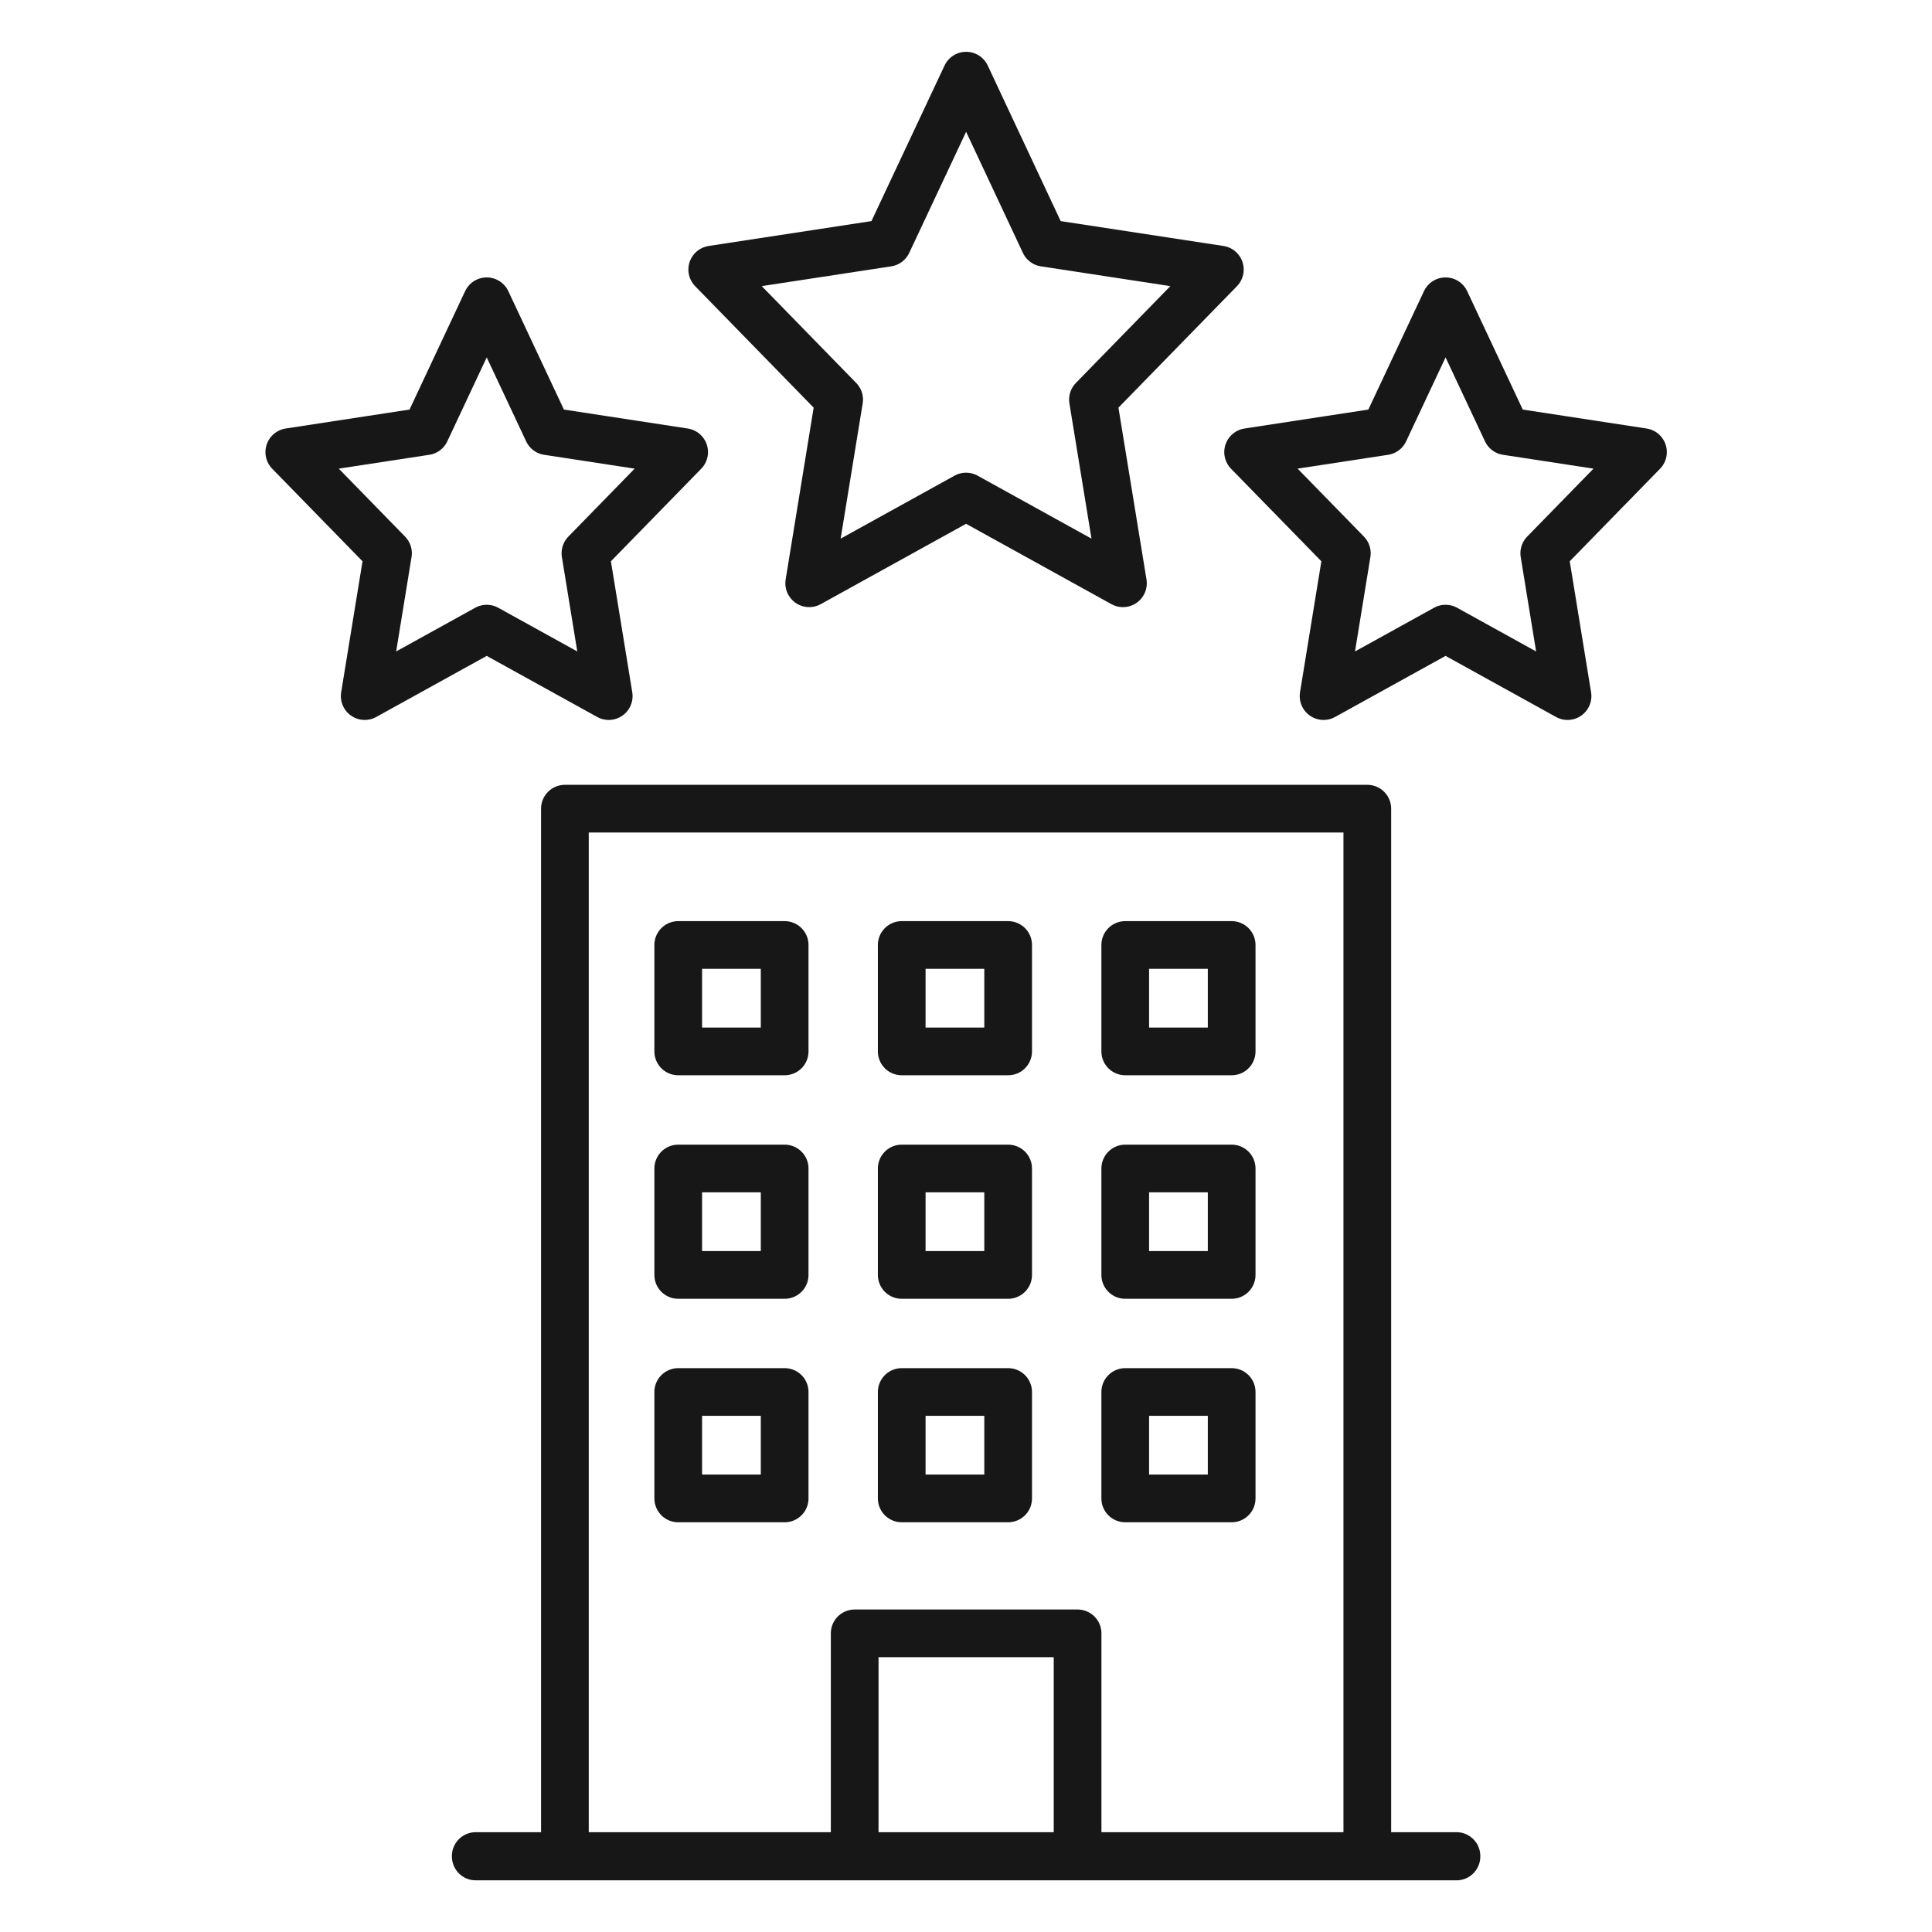<svg height="81" viewBox="0 0 81 81" width="81" xmlns="http://www.w3.org/2000/svg" xmlns:xlink="http://www.w3.org/1999/xlink"><clipPath id="a"><path d="m-.235-.235h81v81h-81z"/></clipPath><g fill="none" stroke="#171717" stroke-linejoin="round" stroke-width="2"><g clip-path="url(#a)" transform="translate(.235 .235)"><path d="m42.515 3.611 3.285 7.006 7.352 1.123-5.32 5.453 1.257 7.7-6.577-3.636-6.577 3.636 1.255-7.7-5.32-5.453 7.353-1.123zm-20.1 9.459 2.558 5.448 5.719.875-4.138 4.241.976 5.989-5.115-2.828-5.115 2.828.976-5.989-4.138-4.241 5.719-.875zm40.2 0 2.558 5.448 5.719.875-4.139 4.241.976 5.989-5.114-2.828-5.115 2.828.976-5.989-4.139-4.241 5.719-.875z" transform="translate(-2.244 -.674)"/><g stroke-linecap="round"><path d="m0 0h33.641v43.921h-33.641z" transform="translate(23.449 33.669)"/><path d="m0 0h41.117v.019h-41.117z" transform="translate(19.711 77.58)"/></g></g><path d="m28.435 39.619h4.462v4.462h-4.462z" stroke-linecap="round"/><path d="m37.805 39.619h4.462v4.462h-4.462z" stroke-linecap="round"/><path d="m47.176 39.619h4.462v4.462h-4.462z" stroke-linecap="round"/><path d="m28.435 58.36h4.462v4.462h-4.462z" stroke-linecap="round"/><path d="m37.805 58.36h4.462v4.462h-4.462z" stroke-linecap="round"/><path d="m47.176 58.36h4.462v4.462h-4.462z" stroke-linecap="round"/><path d="m28.435 48.99h4.462v4.462h-4.462z" stroke-linecap="round"/><path d="m37.805 48.99h4.462v4.462h-4.462z" stroke-linecap="round"/><path d="m47.176 48.99h4.462v4.462h-4.462z" stroke-linecap="round"/></g><g clip-path="url(#a)" transform="translate(.235 .235)"><path d="m0 0h9.345v9.345h-9.345z" fill="none" stroke="#171717" stroke-linecap="round" stroke-linejoin="round" stroke-width="2" transform="translate(35.598 68.244)"/></g></svg>